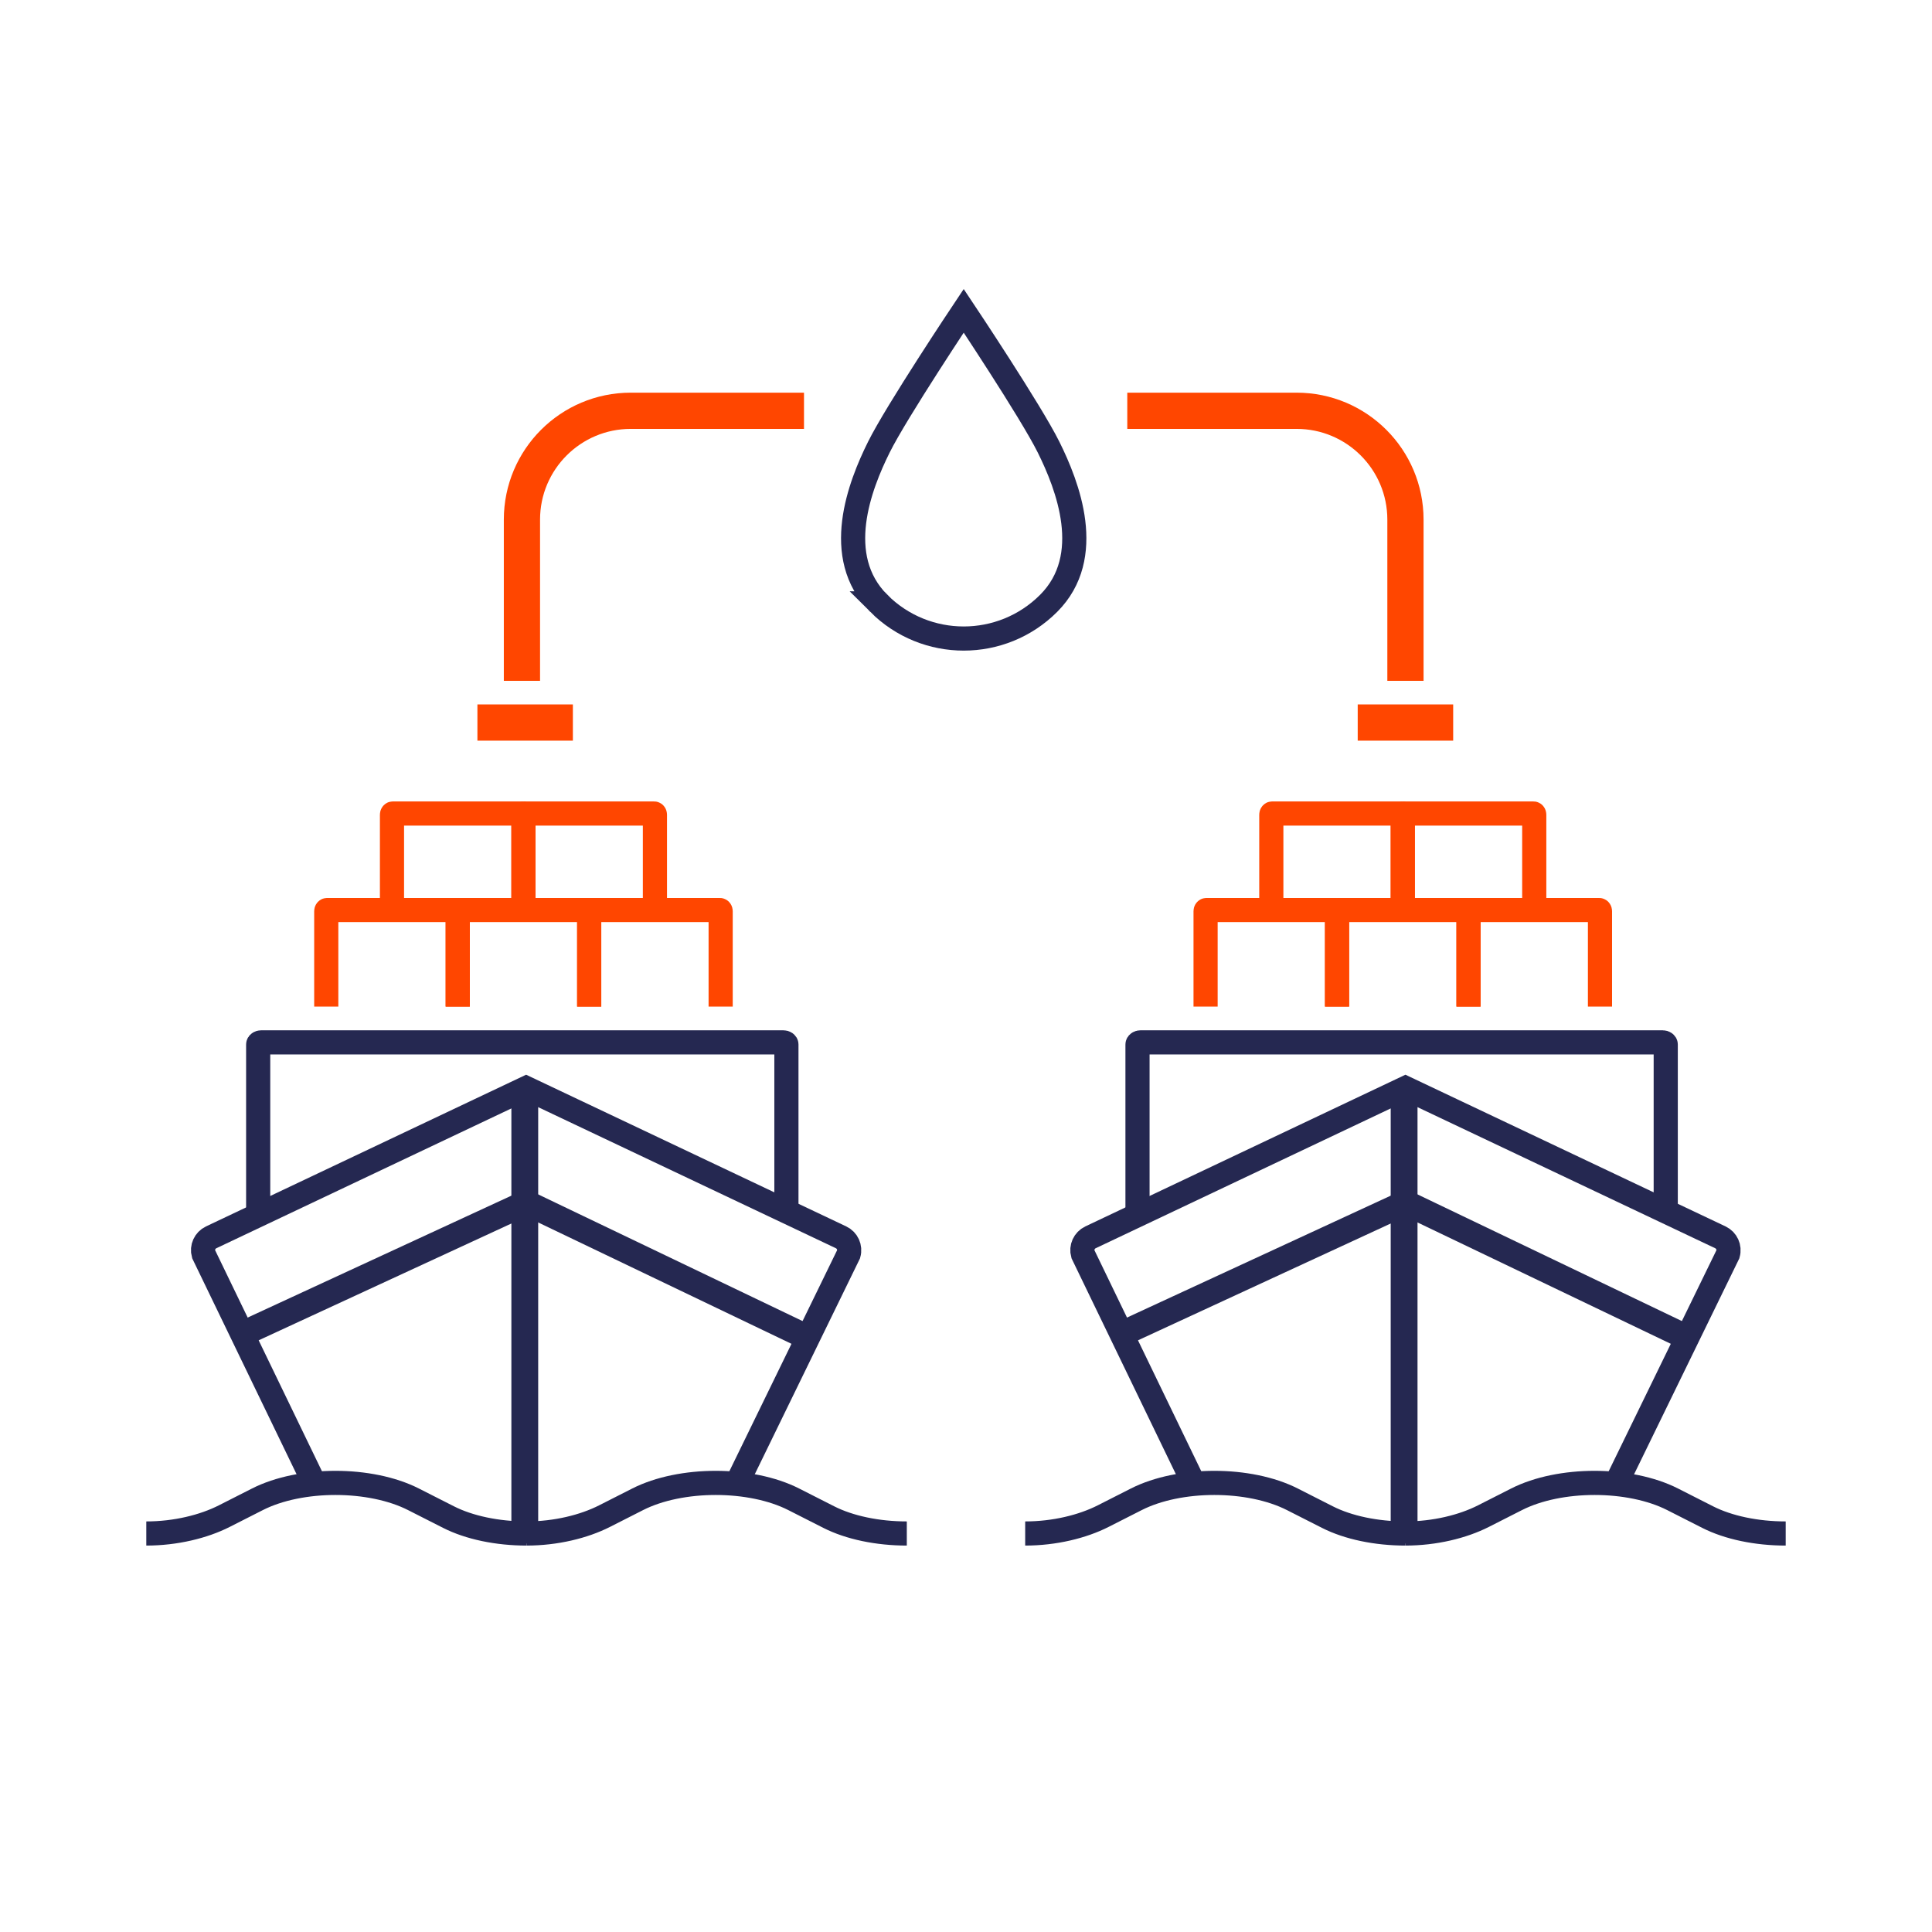 <?xml version="1.0" encoding="UTF-8"?>
<svg xmlns="http://www.w3.org/2000/svg" id="Ebene_1" data-name="Ebene 1" viewBox="0 0 240 240">
  <defs>
    <style>
      .cls-1 {
        stroke: #252851;
      }

      .cls-1, .cls-2, .cls-3 {
        fill: none;
        stroke-miterlimit: 10;
      }

      .cls-1, .cls-3 {
        stroke-width: 3px;
      }

      .cls-2 {
        stroke-width: 4.5px;
      }

      .cls-2, .cls-3 {
        stroke: #ff4600;
      }
    </style>
  </defs>
  <path class="cls-1" d="M109.169,74.953h-0c-5.825-5.825-2.344-14.672,0-19.396,2.218-4.47,10.547-16.947,10.547-16.947,0,0,8.329,12.477,10.547,16.947,2.344,4.724,5.825,13.571,0,19.396h-0c-5.825,5.825-15.269,5.825-21.095 0Z"></path>
  <g>
    <path class="cls-1" d="M65.411,190.497c-3.636,0-7.123-.733-9.695-2.038l-4.351-2.209c-5.354-2.718-14.035-2.718-19.389,0l-4.107,2.085c-2.571,1.305-6.058,2.162-9.695,2.162"></path>
    <path class="cls-1" d="M112.647,190.497c-3.636,0-7.123-.733-9.695-2.038l-4.351-2.209c-5.354-2.718-14.035-2.718-19.389,0l-4.107,2.085c-2.571,1.305-6.058,2.162-9.695,2.162"></path>
  </g>
  <g>
    <path class="cls-1" d="M174.589,190.497c-3.636,0-7.123-.733-9.695-2.038l-4.351-2.209c-5.354-2.718-14.035-2.718-19.389,0l-4.107,2.085c-2.571,1.305-6.058,2.162-9.695,2.162"></path>
    <path class="cls-1" d="M221.826,190.497c-3.636,0-7.123-.733-9.695-2.038l-4.351-2.209c-5.354-2.718-14.035-2.718-19.389,0l-4.107,2.085c-2.571,1.305-6.058,2.162-9.695,2.162"></path>
  </g>
  <line class="cls-2" x1="71.165" y1="89.757" x2="59.306" y2="89.757"></line>
  <line class="cls-2" x1="180.519" y1="89.757" x2="168.66" y2="89.757"></line>
  <path class="cls-2" d="M140.035,51.028h21.033c7.468,0,13.522,6.054,13.522,13.522v20.028"></path>
  <path class="cls-2" d="M64.837,84.578v-20.028c0-7.468,6.054-13.522,13.522-13.522h21.516"></path>
  <g>
    <path class="cls-1" d="M39.088,184.336l-13.8-28.552c-.234-.83.165-1.708.944-2.078l39.124-18.541,39.124,18.541c.779.369,1.178,1.247.944,2.078l-13.857,28.427"></path>
    <polyline class="cls-1" points="101.419 166.597 65.539 149.405 30.118 165.777"></polyline>
    <path class="cls-1" d="M32.072,151.544v-21.793c0-.145.165-.263.368-.263h64.883c.203,0,.368.118.368.263v20.607"></path>
    <g>
      <path class="cls-3" d="M40.529,125.04v-11.839c0-.083.041-.151.092-.151h16.148c.051,0,.092.068.092.151v11.839"></path>
      <path class="cls-3" d="M56.86,125.04v-11.839c0-.083.041-.151.092-.151h16.148c.051,0,.092.068.092.151v11.839"></path>
      <path class="cls-3" d="M73.191,125.04v-11.839c0-.083.041-.151.092-.151h16.148c.051,0,.092.068.092.151v11.839"></path>
    </g>
    <g>
      <path class="cls-3" d="M48.694,113.049v-11.839c0-.083.041-.151.092-.151h16.148c.051,0,.092.068.092.151v11.839"></path>
      <path class="cls-3" d="M65.025,113.049v-11.839c0-.083.041-.151.092-.151h16.148c.051,0,.092.068.092.151v11.839"></path>
    </g>
    <line class="cls-1" x1="65.356" y1="135.165" x2="65.356" y2="191.729"></line>
    <polyline class="cls-1" points="101.088 166.597 65.208 149.405 29.787 165.777"></polyline>
    <line class="cls-1" x1="65.025" y1="135.165" x2="65.025" y2="191.729"></line>
  </g>
  <g>
    <path class="cls-1" d="M148.319,184.332l-13.798-28.548c-.234-.83.165-1.708.944-2.078l39.124-18.541,39.124,18.541c.779.369,1.178,1.247.944,2.078l-13.857,28.427"></path>
    <polyline class="cls-1" points="210.652 166.597 174.772 149.405 139.351 165.777"></polyline>
    <path class="cls-1" d="M141.305,151.544v-21.793c0-.145.165-.263.368-.263h64.883c.203,0,.368.118.368.263v20.607"></path>
    <g>
      <path class="cls-3" d="M149.762,125.04v-11.839c0-.083.041-.151.092-.151h16.148c.051,0,.092.068.092.151v11.839"></path>
      <path class="cls-3" d="M166.093,125.04v-11.839c0-.083.041-.151.092-.151h16.148c.051,0,.092.068.092.151v11.839"></path>
      <path class="cls-3" d="M182.424,125.04v-11.839c0-.083.041-.151.092-.151h16.148c.051,0,.092.068.092.151v11.839"></path>
    </g>
    <g>
      <path class="cls-3" d="M157.927,113.049v-11.839c0-.083.041-.151.092-.151h16.148c.051,0,.092.068.092.151v11.839"></path>
      <path class="cls-3" d="M174.258,113.049v-11.839c0-.083.041-.151.092-.151h16.148c.051,0,.092.068.092.151v11.839"></path>
    </g>
    <line class="cls-1" x1="174.589" y1="135.165" x2="174.589" y2="191.729"></line>
    <polyline class="cls-1" points="210.321 166.597 174.441 149.405 139.02 165.777"></polyline>
    <line class="cls-1" x1="174.258" y1="135.165" x2="174.258" y2="191.729"></line>
  </g>
</svg>
